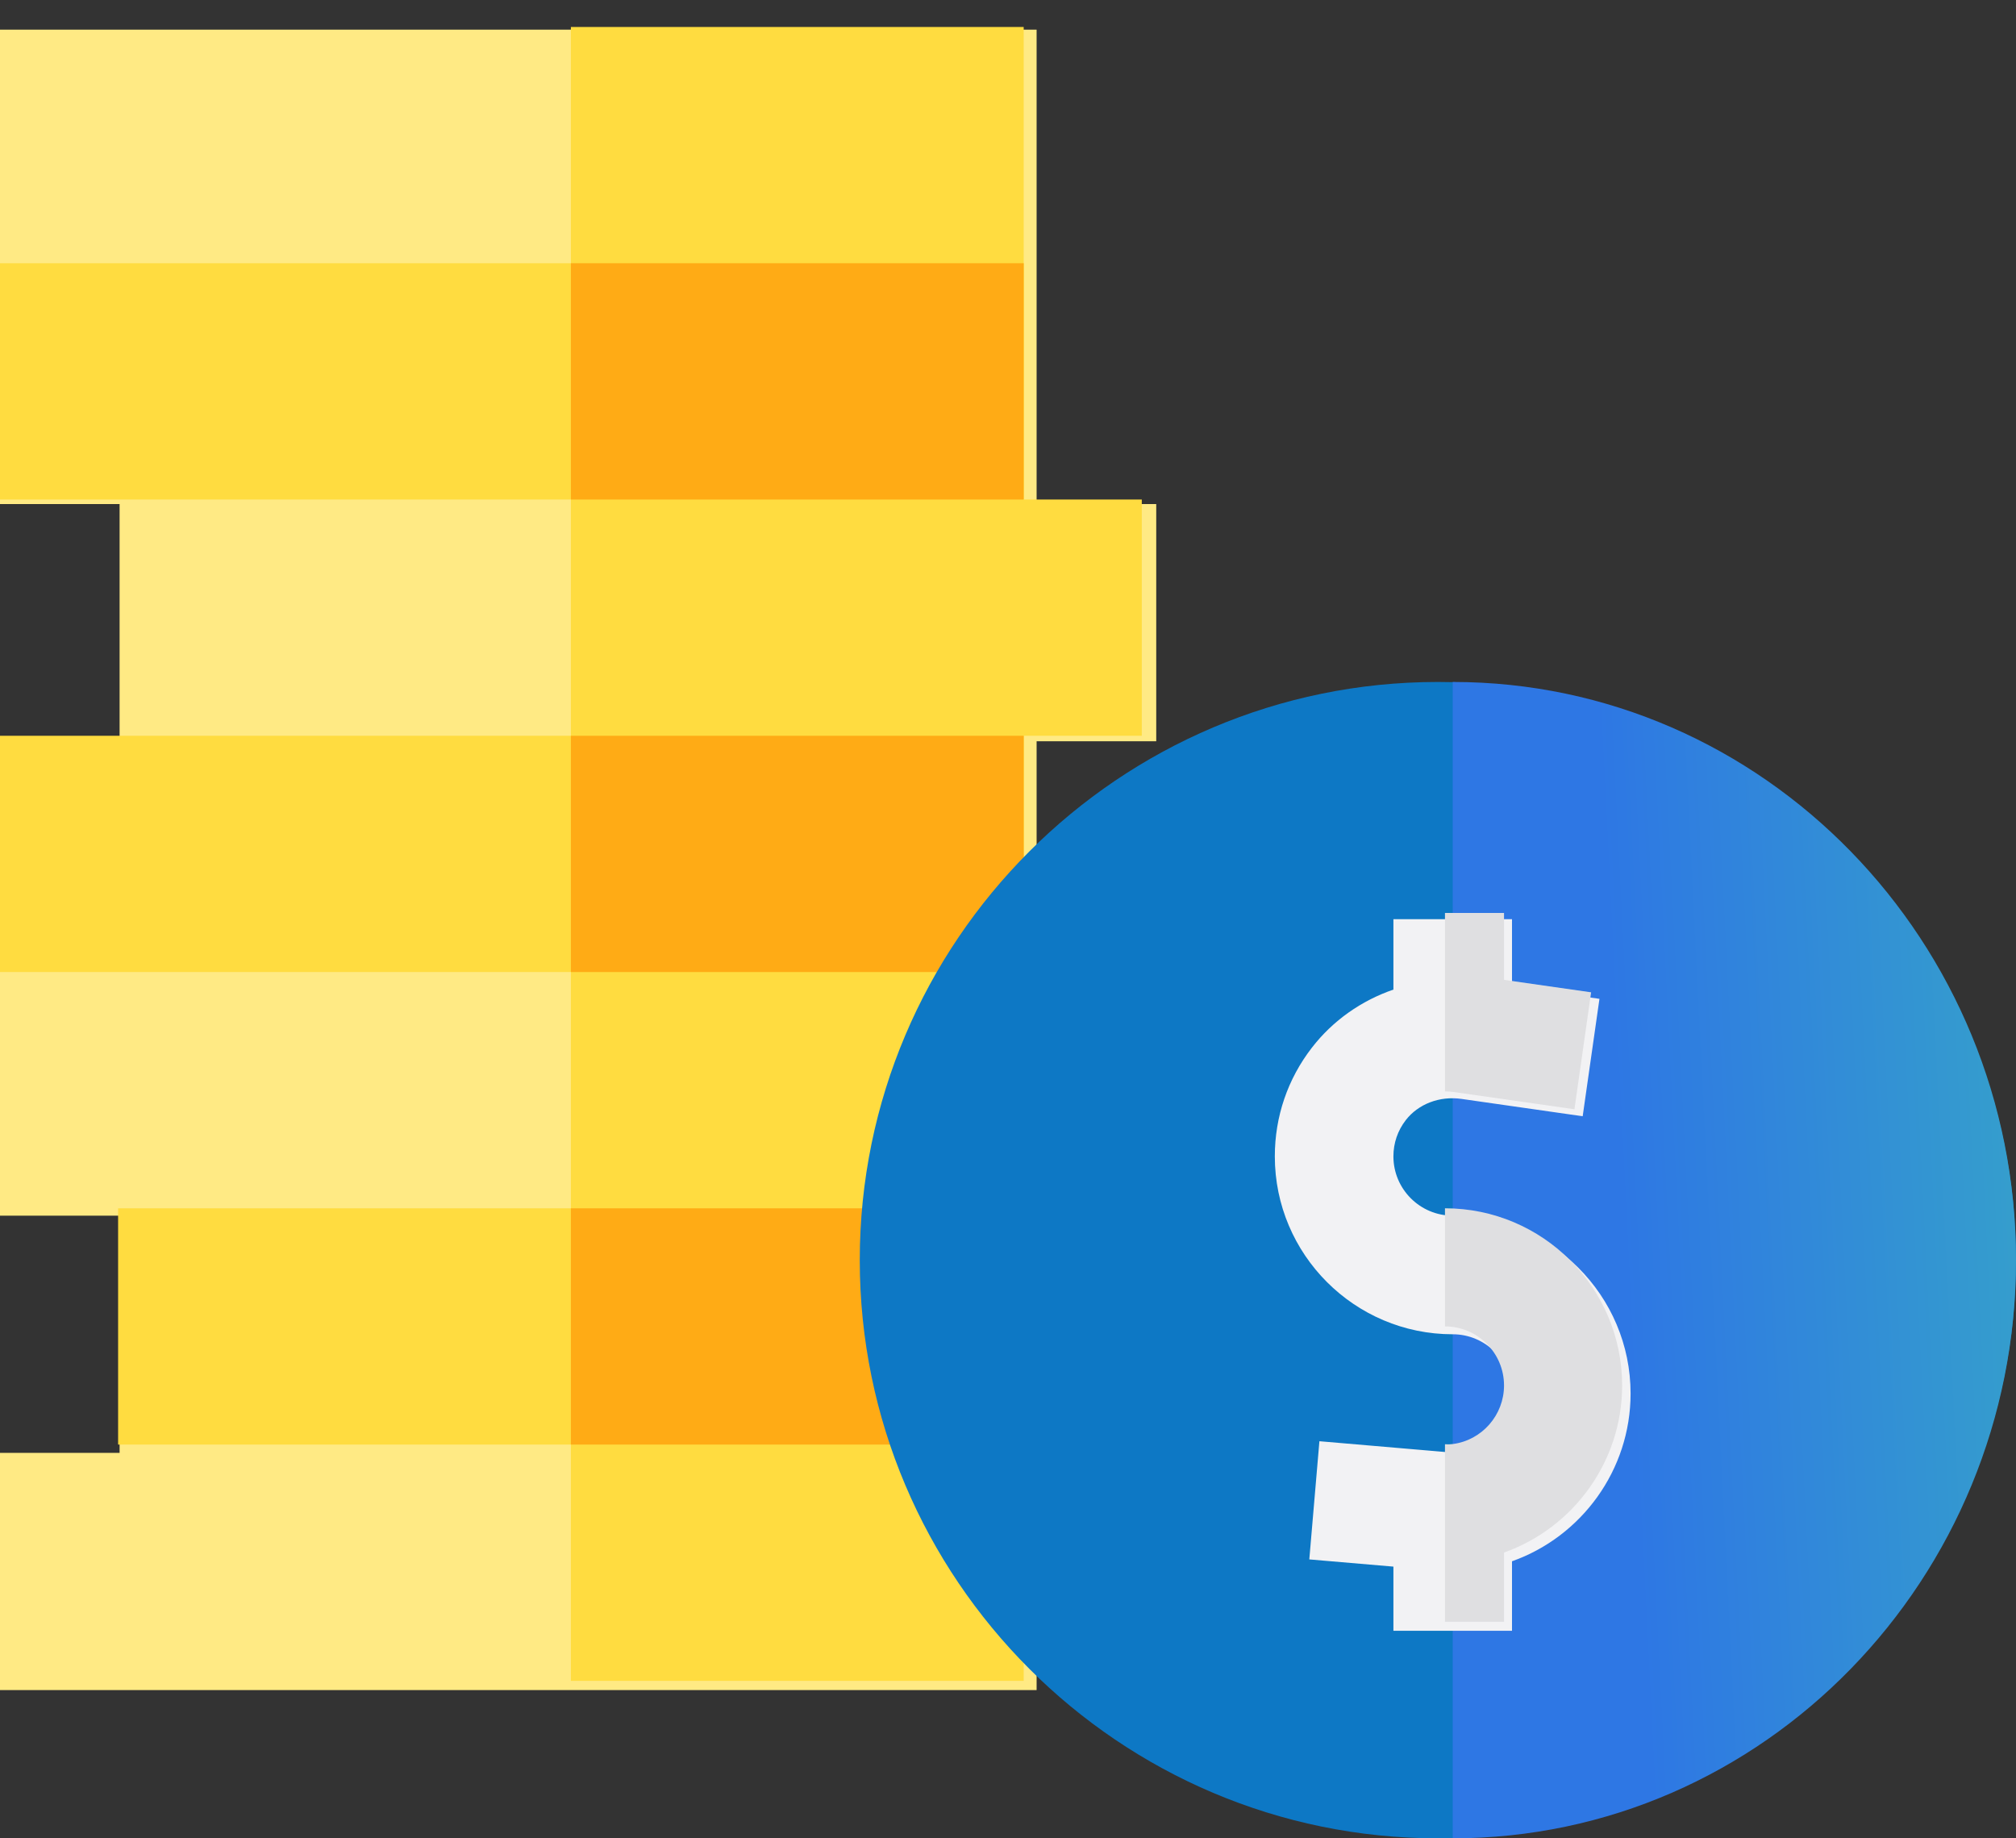<svg width="68" height="62" viewBox="0 0 68 62" fill="none" xmlns="http://www.w3.org/2000/svg">
<rect x="0" y="0" width="68" height="62" fill="#333333" stroke="none"/>
<path d="M34.965 25H39V17H34.965V9V1H0V9V17H4.034V25H0V33V41H4.034V49H0V57H34.965V49H39V41H34.965V33V25Z" fill="#FFEA84"/>
<path d="M34.529 24.815H38.513V16.847H34.529V8.878V0.91H19.256V56.688H34.529V48.72H38.513V40.751H34.529V32.783V24.815Z" fill="#FFDC40"/>
<path d="M38.513 40.752H3.984V48.72H38.513V40.752Z" fill="#FFDC40"/>
<path d="M34.529 24.815H0V32.783H34.529V24.815Z" fill="#FFDC40"/>
<path d="M34.529 8.878H0V16.847H34.529V8.878Z" fill="#FFDC40"/>
<path d="M34.529 24.815H19.256V32.783H34.529V24.815Z" fill="#FFAB15"/>
<path d="M34.529 8.878H19.256V16.847H34.529V8.878Z" fill="#FFAB15"/>
<path d="M38.513 40.752H19.256V48.72H38.513V40.752Z" fill="#FFAB15"/>
<path d="M48.5 62C37.748 62 29 53.252 29 42.5C29 31.748 37.748 23 48.5 23C59.252 23 68 31.748 68 42.5C68 53.252 59.252 62 48.5 62Z" fill="#0D78C5"/>
<path d="M49 23V62C59.477 62 68 53.252 68 42.5C68 31.748 59.477 23 49 23Z" fill="url(#paint0_linear_3146_36249)"/>
<path d="M55 47C55 43.692 52.308 41 49 41C47.897 41 47 40.103 47 39C47 38.553 47.144 38.131 47.416 37.779C47.839 37.232 48.56 36.957 49.295 37.062L53.384 37.647L53.95 33.687L51 33.266V31H47V33.375C45.923 33.746 44.961 34.415 44.251 35.333C43.433 36.391 43 37.66 43 39C43 42.308 45.692 45 49 45C50.103 45 51 45.897 51 47C51 48 50.254 48.853 49.266 48.983C49.166 48.996 49.04 48.996 48.892 48.983L44.504 48.607L44.163 52.593L47 52.836V55H51V52.656C53.348 51.824 55 49.576 55 47Z" fill="#F2F2F4"/>
<path d="M48.739 30.791V36.808C48.837 36.809 48.935 36.815 49.034 36.829L53.106 37.411L53.669 33.467L50.731 33.047V30.791H48.739Z" fill="#DFDFE1"/>
<path d="M48.739 40.751V44.735C49.838 44.735 50.731 45.629 50.731 46.727C50.731 47.724 49.989 48.573 49.004 48.702C48.929 48.712 48.841 48.715 48.739 48.71V54.696H50.731V52.361C53.07 51.532 54.715 49.293 54.715 46.727C54.715 43.432 52.035 40.751 48.739 40.751Z" fill="#DFDFE1"/>
<defs>
<linearGradient id="paint0_linear_3146_36249" x1="67.75" y1="25.438" x2="53.953" y2="26.128" gradientUnits="userSpaceOnUse">
<stop stop-color="#359FCC"/>
<stop offset="1" stop-color="#2E77E4"/>
</linearGradient>
</defs>
</svg>
